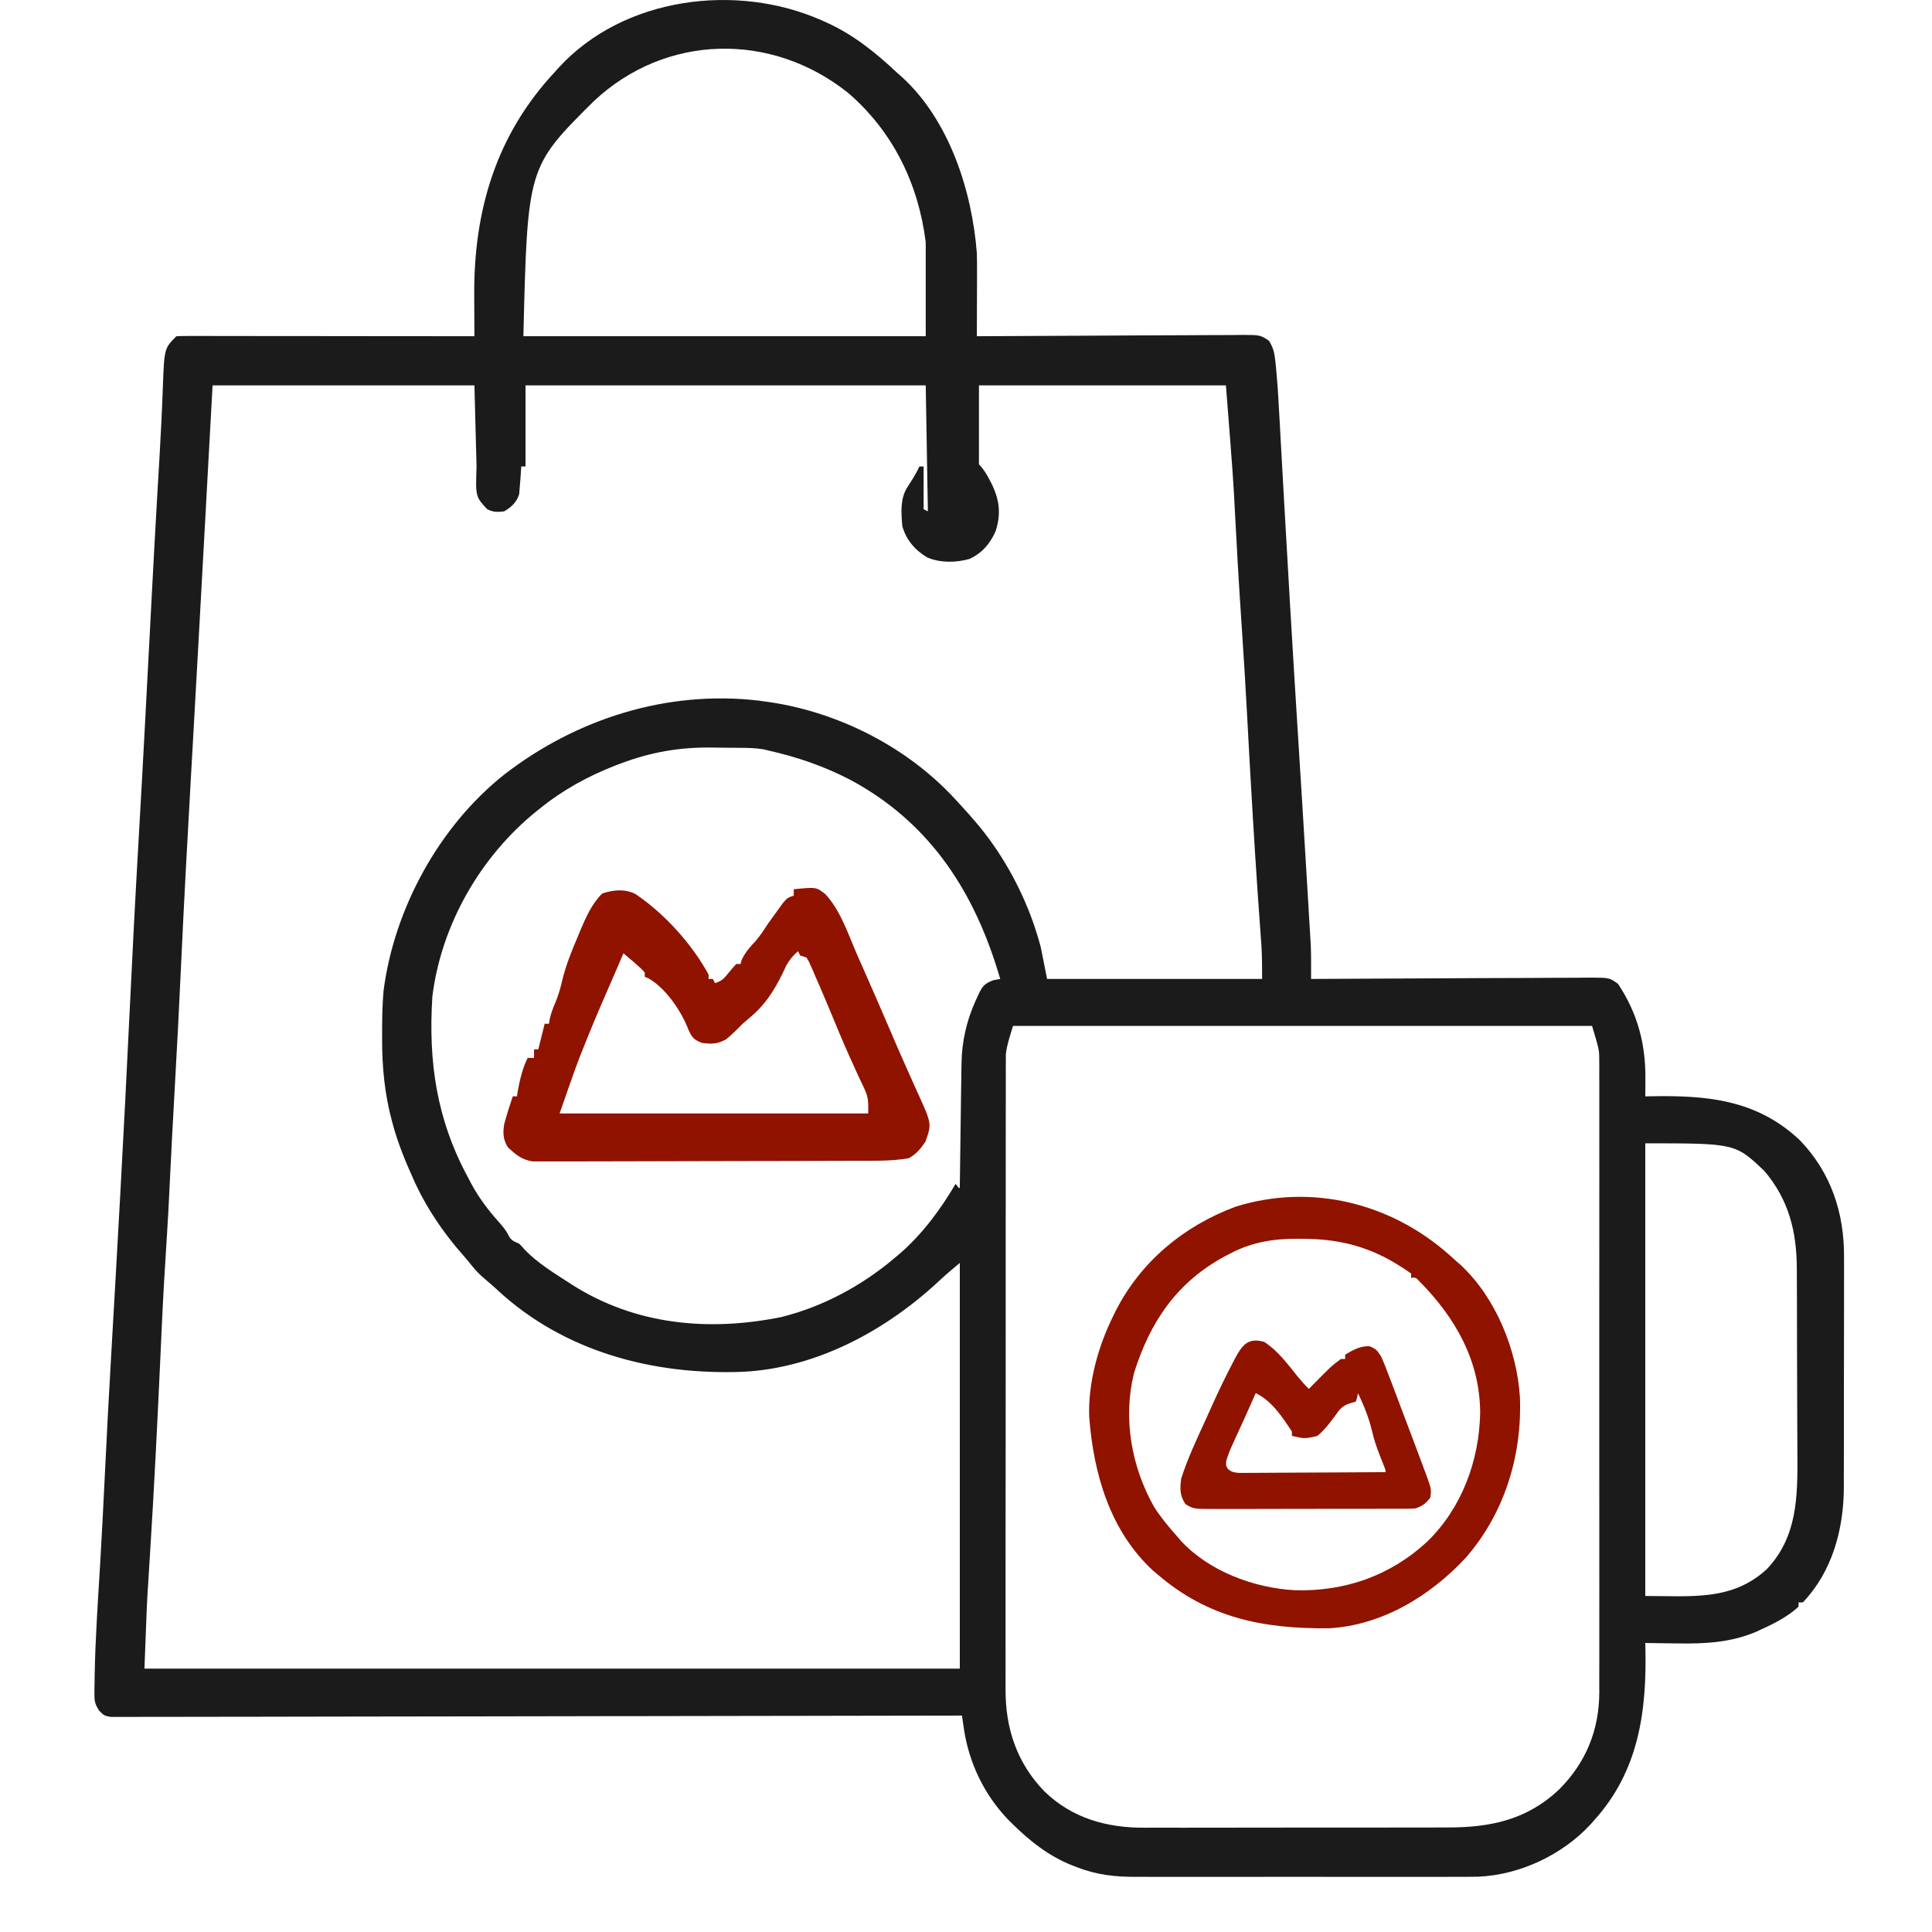 <?xml version="1.0" encoding="UTF-8"?> <svg xmlns="http://www.w3.org/2000/svg" width="64" height="64" viewBox="0 0 64 64" fill="none"><path d="M18.522 2.226C20.672 -0.106 24.399 -0.572 27.211 0.67C27.254 0.689 27.298 0.708 27.342 0.728C28.269 1.142 29.014 1.747 29.749 2.439C29.812 2.493 29.813 2.493 29.876 2.549C31.449 3.988 32.197 6.315 32.359 8.38C32.367 8.604 32.367 8.828 32.365 9.052C32.365 9.142 32.366 9.143 32.365 9.234C32.365 9.424 32.364 9.614 32.364 9.803C32.363 9.932 32.363 10.063 32.362 10.192C32.362 10.507 32.36 10.823 32.359 11.138C32.431 11.137 32.431 11.137 32.505 11.137C33.682 11.129 34.859 11.124 36.036 11.12C36.606 11.118 37.175 11.115 37.744 11.111C38.24 11.108 38.737 11.105 39.233 11.105C39.495 11.104 39.758 11.103 40.021 11.101C40.314 11.098 40.608 11.098 40.901 11.098C41.031 11.096 41.032 11.096 41.165 11.094C41.746 11.097 41.747 11.098 42.036 11.287C42.184 11.528 42.221 11.7 42.249 11.982C42.254 12.028 42.26 12.075 42.265 12.123C42.279 12.266 42.291 12.409 42.302 12.553C42.309 12.635 42.316 12.718 42.322 12.803C42.34 13.053 42.354 13.304 42.367 13.555C42.373 13.649 42.379 13.744 42.384 13.839C42.395 14.04 42.406 14.242 42.417 14.443C42.435 14.766 42.453 15.089 42.471 15.411C42.493 15.805 42.515 16.2 42.537 16.594C42.595 17.633 42.655 18.672 42.716 19.711C42.725 19.861 42.734 20.011 42.742 20.161C42.827 21.61 42.916 23.059 43.007 24.507C43.103 26.032 43.198 27.558 43.288 29.083C43.301 29.295 43.314 29.507 43.326 29.719C43.344 30.014 43.362 30.309 43.379 30.604C43.384 30.69 43.389 30.776 43.395 30.865C43.4 30.947 43.404 31.029 43.409 31.113C43.414 31.183 43.418 31.253 43.422 31.325C43.435 31.693 43.432 32.061 43.431 32.429C43.482 32.428 43.533 32.428 43.585 32.428C44.824 32.42 46.062 32.414 47.301 32.41C47.9 32.408 48.5 32.406 49.099 32.401C49.621 32.398 50.143 32.396 50.665 32.396C50.942 32.395 51.219 32.393 51.495 32.391C51.755 32.388 52.016 32.388 52.276 32.389C52.416 32.389 52.558 32.387 52.699 32.385C53.318 32.388 53.318 32.388 53.601 32.594C54.248 33.568 54.519 34.592 54.506 35.753C54.506 35.808 54.505 35.863 54.505 35.919C54.504 36.052 54.504 36.185 54.502 36.318C54.576 36.317 54.576 36.317 54.652 36.316C56.529 36.279 58.188 36.417 59.623 37.772C60.652 38.841 61.096 40.177 61.086 41.646C61.086 41.734 61.087 41.824 61.087 41.915C61.088 42.157 61.087 42.399 61.086 42.641C61.085 42.895 61.086 43.15 61.086 43.404C61.086 43.831 61.086 44.259 61.084 44.686C61.083 45.177 61.082 45.669 61.082 46.16C61.083 46.636 61.083 47.112 61.082 47.588C61.082 47.789 61.081 47.991 61.081 48.192C61.081 48.474 61.081 48.756 61.079 49.037C61.08 49.16 61.08 49.161 61.08 49.286C61.071 50.667 60.697 52.06 59.721 53.082H59.579V53.224C59.215 53.557 58.774 53.782 58.327 53.983C58.285 54.003 58.242 54.024 58.199 54.044C57.347 54.413 56.479 54.456 55.569 54.44C55.464 54.438 55.36 54.437 55.256 54.437C55.005 54.434 54.754 54.43 54.502 54.426C54.503 54.465 54.504 54.504 54.505 54.544C54.557 56.682 54.289 58.664 52.81 60.297C52.771 60.342 52.732 60.386 52.692 60.432C51.753 61.449 50.34 62.111 48.965 62.168C48.688 62.174 48.41 62.173 48.133 62.172C48.008 62.172 47.882 62.173 47.757 62.174H45.688C45.094 62.174 44.5 62.174 43.907 62.173C43.222 62.171 42.538 62.171 41.854 62.173C41.264 62.174 40.673 62.175 40.083 62.174C39.732 62.173 39.381 62.173 39.029 62.174C38.699 62.175 38.369 62.175 38.038 62.173C37.918 62.172 37.797 62.172 37.677 62.173C36.959 62.176 36.352 62.117 35.673 61.853C35.614 61.83 35.555 61.808 35.494 61.784C34.75 61.485 34.125 60.997 33.558 60.438C33.504 60.384 33.449 60.331 33.393 60.275C32.604 59.449 32.099 58.403 31.931 57.273C31.919 57.191 31.907 57.108 31.894 57.023C31.884 56.96 31.875 56.896 31.866 56.831C31.805 56.831 31.745 56.831 31.683 56.831C28.128 56.839 24.573 56.845 21.018 56.849C20.591 56.849 20.165 56.849 19.738 56.85C19.654 56.85 19.569 56.85 19.482 56.851C18.105 56.852 16.729 56.855 15.353 56.858C13.941 56.862 12.53 56.864 11.118 56.864C10.247 56.865 9.375 56.866 8.504 56.869C7.907 56.871 7.31 56.872 6.713 56.871C6.368 56.871 6.023 56.871 5.678 56.873C5.363 56.875 5.048 56.874 4.733 56.873C4.618 56.873 4.503 56.874 4.389 56.875C4.234 56.877 4.079 56.875 3.924 56.874C3.795 56.874 3.795 56.875 3.663 56.875C3.446 56.831 3.446 56.831 3.278 56.661C3.159 56.469 3.129 56.378 3.129 56.156C3.129 56.091 3.128 56.025 3.128 55.958C3.13 55.884 3.131 55.81 3.133 55.734C3.134 55.612 3.135 55.612 3.136 55.487C3.158 54.275 3.242 53.064 3.315 51.854C3.372 50.89 3.421 49.925 3.468 48.961C3.534 47.598 3.604 46.235 3.684 44.873C3.783 43.186 3.877 41.498 3.97 39.811C3.974 39.742 3.978 39.672 3.982 39.602C4.094 37.559 4.199 35.515 4.296 33.472C4.383 31.645 4.477 29.818 4.582 27.992C4.665 26.554 4.744 25.115 4.82 23.677C4.824 23.59 4.829 23.503 4.833 23.414C4.879 22.544 4.925 21.673 4.971 20.803C4.992 20.394 5.014 19.985 5.035 19.576C5.04 19.497 5.044 19.416 5.048 19.334C5.095 18.437 5.144 17.54 5.196 16.643C5.2 16.561 5.205 16.477 5.21 16.393C5.233 16.004 5.255 15.614 5.279 15.226C5.325 14.432 5.366 13.638 5.394 12.843C5.442 11.541 5.442 11.54 5.843 11.138C5.971 11.131 6.099 11.13 6.227 11.13C6.31 11.13 6.393 11.129 6.479 11.129C6.571 11.129 6.663 11.13 6.758 11.13C6.855 11.13 6.953 11.13 7.05 11.13C7.315 11.13 7.579 11.13 7.844 11.131C8.121 11.131 8.398 11.132 8.674 11.132C9.198 11.132 9.722 11.132 10.245 11.133C10.842 11.134 11.438 11.134 12.034 11.135C13.261 11.136 14.489 11.136 15.716 11.138C15.716 11.068 15.716 10.997 15.715 10.925C15.713 10.66 15.712 10.395 15.711 10.13C15.711 10.016 15.71 9.902 15.709 9.788C15.691 6.96 16.441 4.452 18.396 2.367C18.437 2.32 18.479 2.274 18.522 2.226ZM33.558 33.984C33.466 34.293 33.357 34.601 33.32 34.921C33.319 34.989 33.32 35.057 33.32 35.123C33.319 35.203 33.318 35.282 33.318 35.359C33.318 35.487 33.318 35.488 33.319 35.613C33.317 35.903 33.317 36.192 33.318 36.481C33.318 36.748 33.317 37.014 33.317 37.28C33.315 37.803 33.315 38.327 33.316 38.85C33.316 39.278 33.316 39.707 33.316 40.136C33.316 40.199 33.315 40.26 33.315 40.321V44.18C33.315 45.245 33.315 46.311 33.314 47.376C33.312 48.475 33.31 49.576 33.311 50.675C33.311 51.291 33.311 51.907 33.31 52.523C33.309 53.051 33.309 53.579 33.31 54.108C33.31 54.378 33.312 54.649 33.311 54.919C33.31 55.169 33.309 55.419 33.31 55.668C33.31 55.807 33.31 55.807 33.311 55.943C33.3 57.245 33.684 58.398 34.593 59.337C35.512 60.234 36.666 60.552 37.918 60.545C38.034 60.544 38.15 60.544 38.265 60.544C38.581 60.545 38.897 60.546 39.213 60.545C39.549 60.544 39.886 60.544 40.222 60.544C40.786 60.544 41.352 60.544 41.916 60.542C42.571 60.54 43.226 60.539 43.881 60.54C44.518 60.541 45.155 60.541 45.792 60.54C46.062 60.54 46.332 60.539 46.602 60.539C46.924 60.539 47.246 60.539 47.568 60.538C47.687 60.538 47.807 60.538 47.927 60.537C49.366 60.542 50.587 60.289 51.659 59.267C52.534 58.386 52.97 57.323 52.979 56.076C52.978 55.991 52.978 55.907 52.978 55.824C52.979 55.537 52.98 55.249 52.979 54.961C52.978 54.696 52.978 54.43 52.979 54.165C52.98 53.645 52.98 53.125 52.98 52.605C52.979 52.178 52.979 51.752 52.979 51.325V50.772C52.979 49.617 52.979 48.461 52.978 47.306C52.977 46.312 52.977 45.319 52.978 44.325C52.979 43.166 52.979 42.006 52.979 40.847V40.291C52.978 39.864 52.979 39.436 52.98 39.009C52.98 38.483 52.98 37.958 52.979 37.433V35.882C52.978 35.789 52.978 35.699 52.978 35.608C52.978 35.523 52.978 35.44 52.979 35.356C52.978 35.277 52.977 35.199 52.977 35.121C52.977 34.78 52.977 34.78 52.739 33.984H33.558ZM6.868 15.937C6.856 16.161 6.844 16.387 6.831 16.611C6.828 16.672 6.825 16.731 6.822 16.789C6.802 17.144 6.782 17.5 6.763 17.855C6.637 20.147 6.512 22.441 6.382 24.733C6.378 24.806 6.373 24.877 6.369 24.947C6.354 25.221 6.339 25.495 6.323 25.769C6.206 27.835 6.093 29.903 5.998 31.971C5.936 33.322 5.867 34.673 5.79 36.023C5.729 37.102 5.671 38.182 5.62 39.261C5.595 39.81 5.566 40.36 5.531 40.908C5.467 41.893 5.408 42.878 5.363 43.863C5.36 43.923 5.357 43.981 5.355 44.039C5.341 44.339 5.327 44.64 5.314 44.94C5.214 47.139 5.104 49.338 4.966 51.535C4.957 51.676 4.957 51.676 4.948 51.813C4.937 51.992 4.926 52.172 4.915 52.351C4.867 53.092 4.866 53.093 4.785 55.275H31.795V41.836C31.587 42.01 31.377 42.184 31.177 42.369C29.403 44.044 27.083 45.32 24.602 45.443C21.647 45.554 18.694 44.789 16.473 42.729C16.341 42.606 16.341 42.605 16.051 42.358C15.901 42.23 15.776 42.106 15.652 41.953C15.549 41.822 15.442 41.694 15.332 41.569C14.701 40.855 14.163 40.065 13.756 39.199C13.727 39.134 13.699 39.07 13.671 39.007C13.418 38.446 13.189 37.883 13.025 37.289C13.009 37.231 12.994 37.175 12.979 37.119C12.744 36.244 12.658 35.36 12.658 34.456C12.658 34.379 12.657 34.378 12.658 34.303C12.658 33.808 12.661 33.314 12.706 32.82C13.058 30.096 14.548 27.373 16.695 25.665C19.09 23.807 22.108 22.852 25.143 23.21C25.198 23.218 25.253 23.226 25.307 23.233C27.599 23.527 29.882 24.642 31.488 26.311C31.572 26.4 31.572 26.4 31.654 26.487C31.817 26.663 31.979 26.84 32.137 27.02C32.188 27.079 32.239 27.137 32.288 27.194C33.131 28.166 33.804 29.361 34.231 30.575C34.249 30.63 34.267 30.683 34.285 30.735C34.357 30.945 34.416 31.152 34.475 31.367C34.547 31.728 34.616 32.079 34.686 32.429H41.809C41.809 32.032 41.809 31.65 41.782 31.257C41.777 31.202 41.774 31.149 41.77 31.096C41.761 30.975 41.753 30.854 41.744 30.733C41.72 30.395 41.696 30.056 41.672 29.718C41.667 29.645 41.662 29.573 41.657 29.502C41.601 28.68 41.549 27.858 41.5 27.035C41.496 26.959 41.491 26.884 41.487 26.81C41.426 25.789 41.368 24.767 41.315 23.746C41.265 22.797 41.206 21.848 41.143 20.899C41.089 20.099 41.037 19.297 40.992 18.496C40.986 18.375 40.986 18.375 40.98 18.256C40.958 17.861 40.936 17.467 40.915 17.072C40.85 15.825 40.85 15.824 40.61 12.766H32.429V15.383C32.605 15.56 32.712 15.76 32.826 15.98C33.104 16.528 33.173 17.001 32.981 17.597C32.797 18.013 32.528 18.327 32.112 18.517C31.662 18.641 31.15 18.651 30.718 18.467C30.31 18.226 30.024 17.89 29.891 17.434C29.854 17.002 29.814 16.552 30.04 16.167C30.165 15.973 30.29 15.782 30.396 15.576C30.416 15.534 30.436 15.494 30.455 15.453H30.596V16.868C30.644 16.892 30.69 16.915 30.737 16.939C30.713 15.52 30.689 14.143 30.666 12.766H17.408V15.453H17.268C17.263 15.519 17.259 15.583 17.255 15.646C17.249 15.732 17.242 15.816 17.237 15.899C17.226 16.057 17.213 16.216 17.198 16.373C17.107 16.647 16.945 16.793 16.703 16.939C16.476 16.965 16.343 16.971 16.139 16.868C15.752 16.452 15.752 16.451 15.786 15.453C15.762 14.54 15.739 13.652 15.716 12.766H7.042C6.984 13.822 6.926 14.88 6.868 15.937ZM54.502 52.869C56.048 52.869 57.382 53.038 58.531 51.977C59.541 50.911 59.55 49.576 59.541 48.195C59.54 47.958 59.538 47.72 59.538 47.483C59.538 47.083 59.537 46.683 59.534 46.283C59.532 45.769 59.53 45.254 59.529 44.739C59.529 44.291 59.528 43.843 59.527 43.395C59.526 43.299 59.526 43.204 59.526 43.108C59.525 42.833 59.524 42.558 59.523 42.282C59.522 42.197 59.522 42.113 59.522 42.03C59.519 40.797 59.256 39.746 58.451 38.794C57.483 37.874 57.483 37.874 54.502 37.874V52.869ZM23.631 24.764C22.544 24.745 21.568 24.908 20.547 25.298C20.492 25.319 20.437 25.339 20.38 25.36C19.486 25.709 18.65 26.165 17.903 26.77C17.864 26.8 17.826 26.831 17.786 26.862C15.929 28.355 14.621 30.615 14.323 33.006C14.184 35.185 14.465 37.085 15.504 39.007C15.563 39.119 15.564 39.119 15.623 39.233C15.873 39.69 16.167 40.078 16.511 40.466C16.644 40.616 16.763 40.751 16.85 40.934C16.936 41.097 17.032 41.124 17.197 41.199C17.292 41.294 17.293 41.294 17.391 41.407C17.806 41.836 18.32 42.15 18.819 42.473C18.881 42.513 18.882 42.513 18.946 42.555C21.051 43.899 23.489 44.115 25.888 43.628C27.25 43.287 28.54 42.598 29.609 41.694C29.672 41.642 29.734 41.589 29.799 41.535C30.552 40.884 31.15 40.075 31.654 39.219C31.692 39.257 31.72 39.296 31.743 39.335C31.76 39.343 31.777 39.352 31.794 39.36C31.801 38.823 31.808 38.284 31.816 37.746C31.82 37.472 31.824 37.197 31.827 36.923C31.831 36.654 31.834 36.386 31.838 36.117C31.84 36.015 31.842 35.912 31.843 35.81C31.844 35.71 31.845 35.611 31.846 35.512C31.847 35.417 31.849 35.325 31.851 35.233C31.861 34.507 32.017 33.821 32.314 33.159C32.335 33.114 32.356 33.069 32.376 33.025C32.523 32.706 32.571 32.596 32.904 32.471C32.982 32.456 33.058 32.443 33.134 32.429C33.096 32.306 33.059 32.184 33.021 32.058C32.169 29.356 30.692 27.183 28.158 25.828C27.283 25.375 26.406 25.077 25.448 24.86C25.396 24.848 25.345 24.835 25.292 24.822C25.034 24.779 24.778 24.775 24.517 24.773C24.433 24.772 24.433 24.771 24.347 24.771C24.228 24.77 24.108 24.769 23.989 24.769C23.87 24.768 23.75 24.766 23.631 24.764ZM28.1 3.081C25.567 1.051 22.051 1.11 19.665 3.357C17.475 5.533 17.474 5.533 17.338 11.138H30.666V8.026C30.426 6.095 29.586 4.363 28.1 3.081Z" fill="#1B1B1B"></path><path d="M48.019 41.577C48.087 41.639 48.155 41.7 48.226 41.764C48.304 41.832 48.304 41.832 48.384 41.902C49.55 42.983 50.252 44.719 50.35 46.289C50.423 48.221 49.839 50.127 48.561 51.596C47.384 52.866 45.773 53.85 44.004 53.94C41.847 53.957 40.026 53.598 38.353 52.161C38.302 52.118 38.251 52.075 38.198 52.031C36.765 50.709 36.224 48.815 36.081 46.933C36.042 45.81 36.377 44.599 36.872 43.603C36.901 43.544 36.929 43.484 36.959 43.423C37.801 41.778 39.215 40.614 40.929 39.973C43.436 39.192 46.073 39.846 48.019 41.577ZM40.742 41.53C40.671 41.567 40.671 41.567 40.598 41.604C38.995 42.46 38.091 43.787 37.563 45.496C37.196 46.991 37.479 48.587 38.229 49.915C38.452 50.266 38.713 50.578 38.988 50.888C39.032 50.939 39.076 50.99 39.121 51.043C40.05 52.049 41.534 52.602 42.877 52.677C44.538 52.731 46.057 52.202 47.284 51.063C48.424 49.953 48.999 48.389 49.032 46.817C49.031 45.078 48.209 43.647 47.019 42.444C46.897 42.315 46.897 42.315 46.745 42.33C46.745 42.283 46.745 42.236 46.745 42.188C46.596 42.08 46.449 41.983 46.291 41.888C46.244 41.86 46.197 41.831 46.149 41.802C45.22 41.264 44.284 41.044 43.219 41.039C43.137 41.038 43.056 41.036 42.972 41.035C42.182 41.031 41.444 41.155 40.742 41.53Z" fill="#901300"></path><path d="M26.294 29.457C27.038 29.384 27.038 29.384 27.338 29.616C27.854 30.165 28.113 30.995 28.415 31.676C28.454 31.765 28.494 31.855 28.534 31.944C28.852 32.661 29.165 33.38 29.474 34.1C29.512 34.188 29.55 34.276 29.587 34.364C29.606 34.408 29.625 34.452 29.644 34.497C29.765 34.779 29.889 35.061 30.015 35.342C30.102 35.535 30.188 35.728 30.274 35.922C30.315 36.014 30.356 36.106 30.398 36.197C30.866 37.225 30.866 37.225 30.658 37.816C30.502 38.051 30.349 38.234 30.102 38.369C29.506 38.471 28.898 38.451 28.295 38.452C28.177 38.453 28.059 38.453 27.941 38.454C27.555 38.456 27.169 38.456 26.783 38.457C26.649 38.457 26.516 38.458 26.383 38.458C25.758 38.459 25.132 38.46 24.506 38.461C23.785 38.462 23.064 38.463 22.342 38.466C21.784 38.468 21.225 38.469 20.666 38.47C20.333 38.47 20 38.47 19.667 38.472C19.354 38.473 19.041 38.474 18.728 38.474C18.613 38.474 18.498 38.474 18.383 38.474H17.647C17.289 38.422 17.075 38.243 16.818 37.998C16.663 37.735 16.655 37.531 16.703 37.237C16.786 36.927 16.882 36.622 16.986 36.318H17.126C17.134 36.263 17.141 36.207 17.149 36.15C17.219 35.777 17.309 35.386 17.479 35.045H17.691V34.762H17.831C17.901 34.482 17.971 34.202 18.043 33.913H18.184C18.193 33.861 18.202 33.81 18.211 33.757C18.253 33.569 18.311 33.412 18.387 33.236C18.493 32.98 18.569 32.732 18.628 32.462C18.747 31.975 18.927 31.526 19.123 31.066C19.156 30.987 19.189 30.908 19.222 30.826C19.41 30.383 19.603 29.943 19.948 29.599C20.315 29.476 20.674 29.441 21.035 29.606C21.988 30.239 22.931 31.277 23.473 32.286V32.428H23.615C23.638 32.474 23.661 32.521 23.685 32.569C23.929 32.488 23.988 32.407 24.148 32.211C24.226 32.115 24.306 32.022 24.39 31.933H24.531C24.544 31.886 24.557 31.839 24.571 31.791C24.691 31.54 24.848 31.368 25.036 31.166C25.191 30.984 25.317 30.789 25.448 30.589C25.554 30.439 25.661 30.29 25.77 30.142C25.824 30.068 25.878 29.994 25.933 29.918C26.083 29.74 26.083 29.74 26.294 29.669V29.457ZM26.435 31.509C26.271 31.657 26.156 31.788 26.048 31.982C25.756 32.615 25.47 33.144 24.95 33.613C24.834 33.713 24.718 33.813 24.602 33.913C24.423 34.096 24.249 34.268 24.051 34.431C23.751 34.59 23.599 34.587 23.262 34.55C22.996 34.449 22.928 34.378 22.808 34.117C22.574 33.498 22.059 32.737 21.48 32.408C21.439 32.391 21.398 32.374 21.358 32.357V32.216C21.253 32.098 21.254 32.098 21.018 31.89C20.973 31.852 20.93 31.815 20.886 31.778C20.808 31.712 20.731 31.645 20.653 31.579C20.559 31.799 20.465 32.02 20.369 32.239C20.057 32.949 19.749 33.659 19.458 34.378C19.428 34.453 19.4 34.526 19.37 34.599C19.112 35.238 19.112 35.238 18.538 36.884H28.762C28.762 36.493 28.775 36.363 28.624 36.044C28.567 35.928 28.512 35.811 28.457 35.693C28.422 35.616 28.388 35.54 28.353 35.465C28.096 34.91 27.854 34.349 27.622 33.783C27.456 33.379 27.286 32.976 27.112 32.575C27.083 32.509 27.054 32.444 27.026 32.38C26.998 32.314 26.971 32.25 26.944 32.186C26.904 32.096 26.904 32.096 26.865 32.007C26.794 31.845 26.794 31.845 26.717 31.721C26.645 31.697 26.575 31.674 26.505 31.65C26.47 31.579 26.47 31.579 26.435 31.509Z" fill="#901300"></path><path d="M40.911 45C41.149 44.555 41.349 44.298 41.879 44.452C42.329 44.741 42.661 45.195 42.993 45.607C43.111 45.749 43.226 45.881 43.359 46.008C43.4 45.966 43.441 45.924 43.484 45.881C44.089 45.267 44.089 45.266 44.417 45.018H44.559V44.876C44.828 44.716 45.039 44.593 45.357 44.593C45.588 44.679 45.627 44.739 45.757 44.947C45.843 45.136 45.916 45.329 45.989 45.524C46.011 45.58 46.033 45.637 46.056 45.696C46.126 45.879 46.196 46.062 46.265 46.246C46.312 46.372 46.36 46.498 46.407 46.624C46.523 46.93 46.639 47.236 46.754 47.542C46.809 47.689 46.865 47.835 46.92 47.982C47.002 48.199 47.083 48.416 47.163 48.634C47.186 48.694 47.209 48.755 47.233 48.818C47.42 49.333 47.42 49.333 47.379 49.615C47.221 49.812 47.127 49.888 46.886 49.969C46.786 49.975 46.687 49.978 46.587 49.979C46.496 49.979 46.496 49.979 46.403 49.98H45.987C45.755 49.98 45.521 49.98 45.288 49.981C45.127 49.981 44.965 49.981 44.804 49.982C44.465 49.982 44.125 49.982 43.786 49.982C43.352 49.982 42.916 49.983 42.482 49.984C42.148 49.985 41.814 49.986 41.48 49.986C41.319 49.986 41.158 49.986 40.998 49.986C40.774 49.987 40.55 49.987 40.325 49.986C40.259 49.987 40.193 49.987 40.125 49.987C39.537 49.985 39.537 49.984 39.27 49.827C39.08 49.542 39.083 49.309 39.129 48.979C39.339 48.317 39.642 47.682 39.929 47.051C39.997 46.902 40.064 46.752 40.131 46.603C40.355 46.106 40.589 45.616 40.842 45.134C40.865 45.09 40.888 45.046 40.911 45ZM44.982 46.15C44.961 46.291 44.961 46.291 44.911 46.433C44.686 46.492 44.525 46.532 44.367 46.709C44.142 47.014 43.933 47.323 43.64 47.568C43.225 47.663 43.224 47.664 42.796 47.565V47.423C42.484 46.944 42.123 46.397 41.597 46.15C41.477 46.422 41.357 46.695 41.234 46.966C41.206 47.027 41.178 47.086 41.151 47.146C41.095 47.267 41.04 47.389 40.984 47.511C40.955 47.574 40.926 47.637 40.898 47.698C40.87 47.76 40.843 47.819 40.816 47.879C40.739 48.046 40.678 48.209 40.623 48.385C40.61 48.554 40.609 48.555 40.684 48.67C40.821 48.767 40.821 48.767 41.039 48.792C41.132 48.792 41.222 48.792 41.312 48.791C41.469 48.791 41.626 48.791 41.783 48.789C41.896 48.788 42.009 48.788 42.121 48.787C42.416 48.787 42.711 48.785 43.006 48.782C43.312 48.78 43.617 48.779 43.923 48.778C44.581 48.775 45.24 48.772 45.899 48.767C45.899 48.696 45.899 48.696 45.829 48.518C45.702 48.2 45.574 47.886 45.487 47.554C45.374 47.051 45.211 46.611 44.982 46.15Z" fill="#901300"></path></svg> 